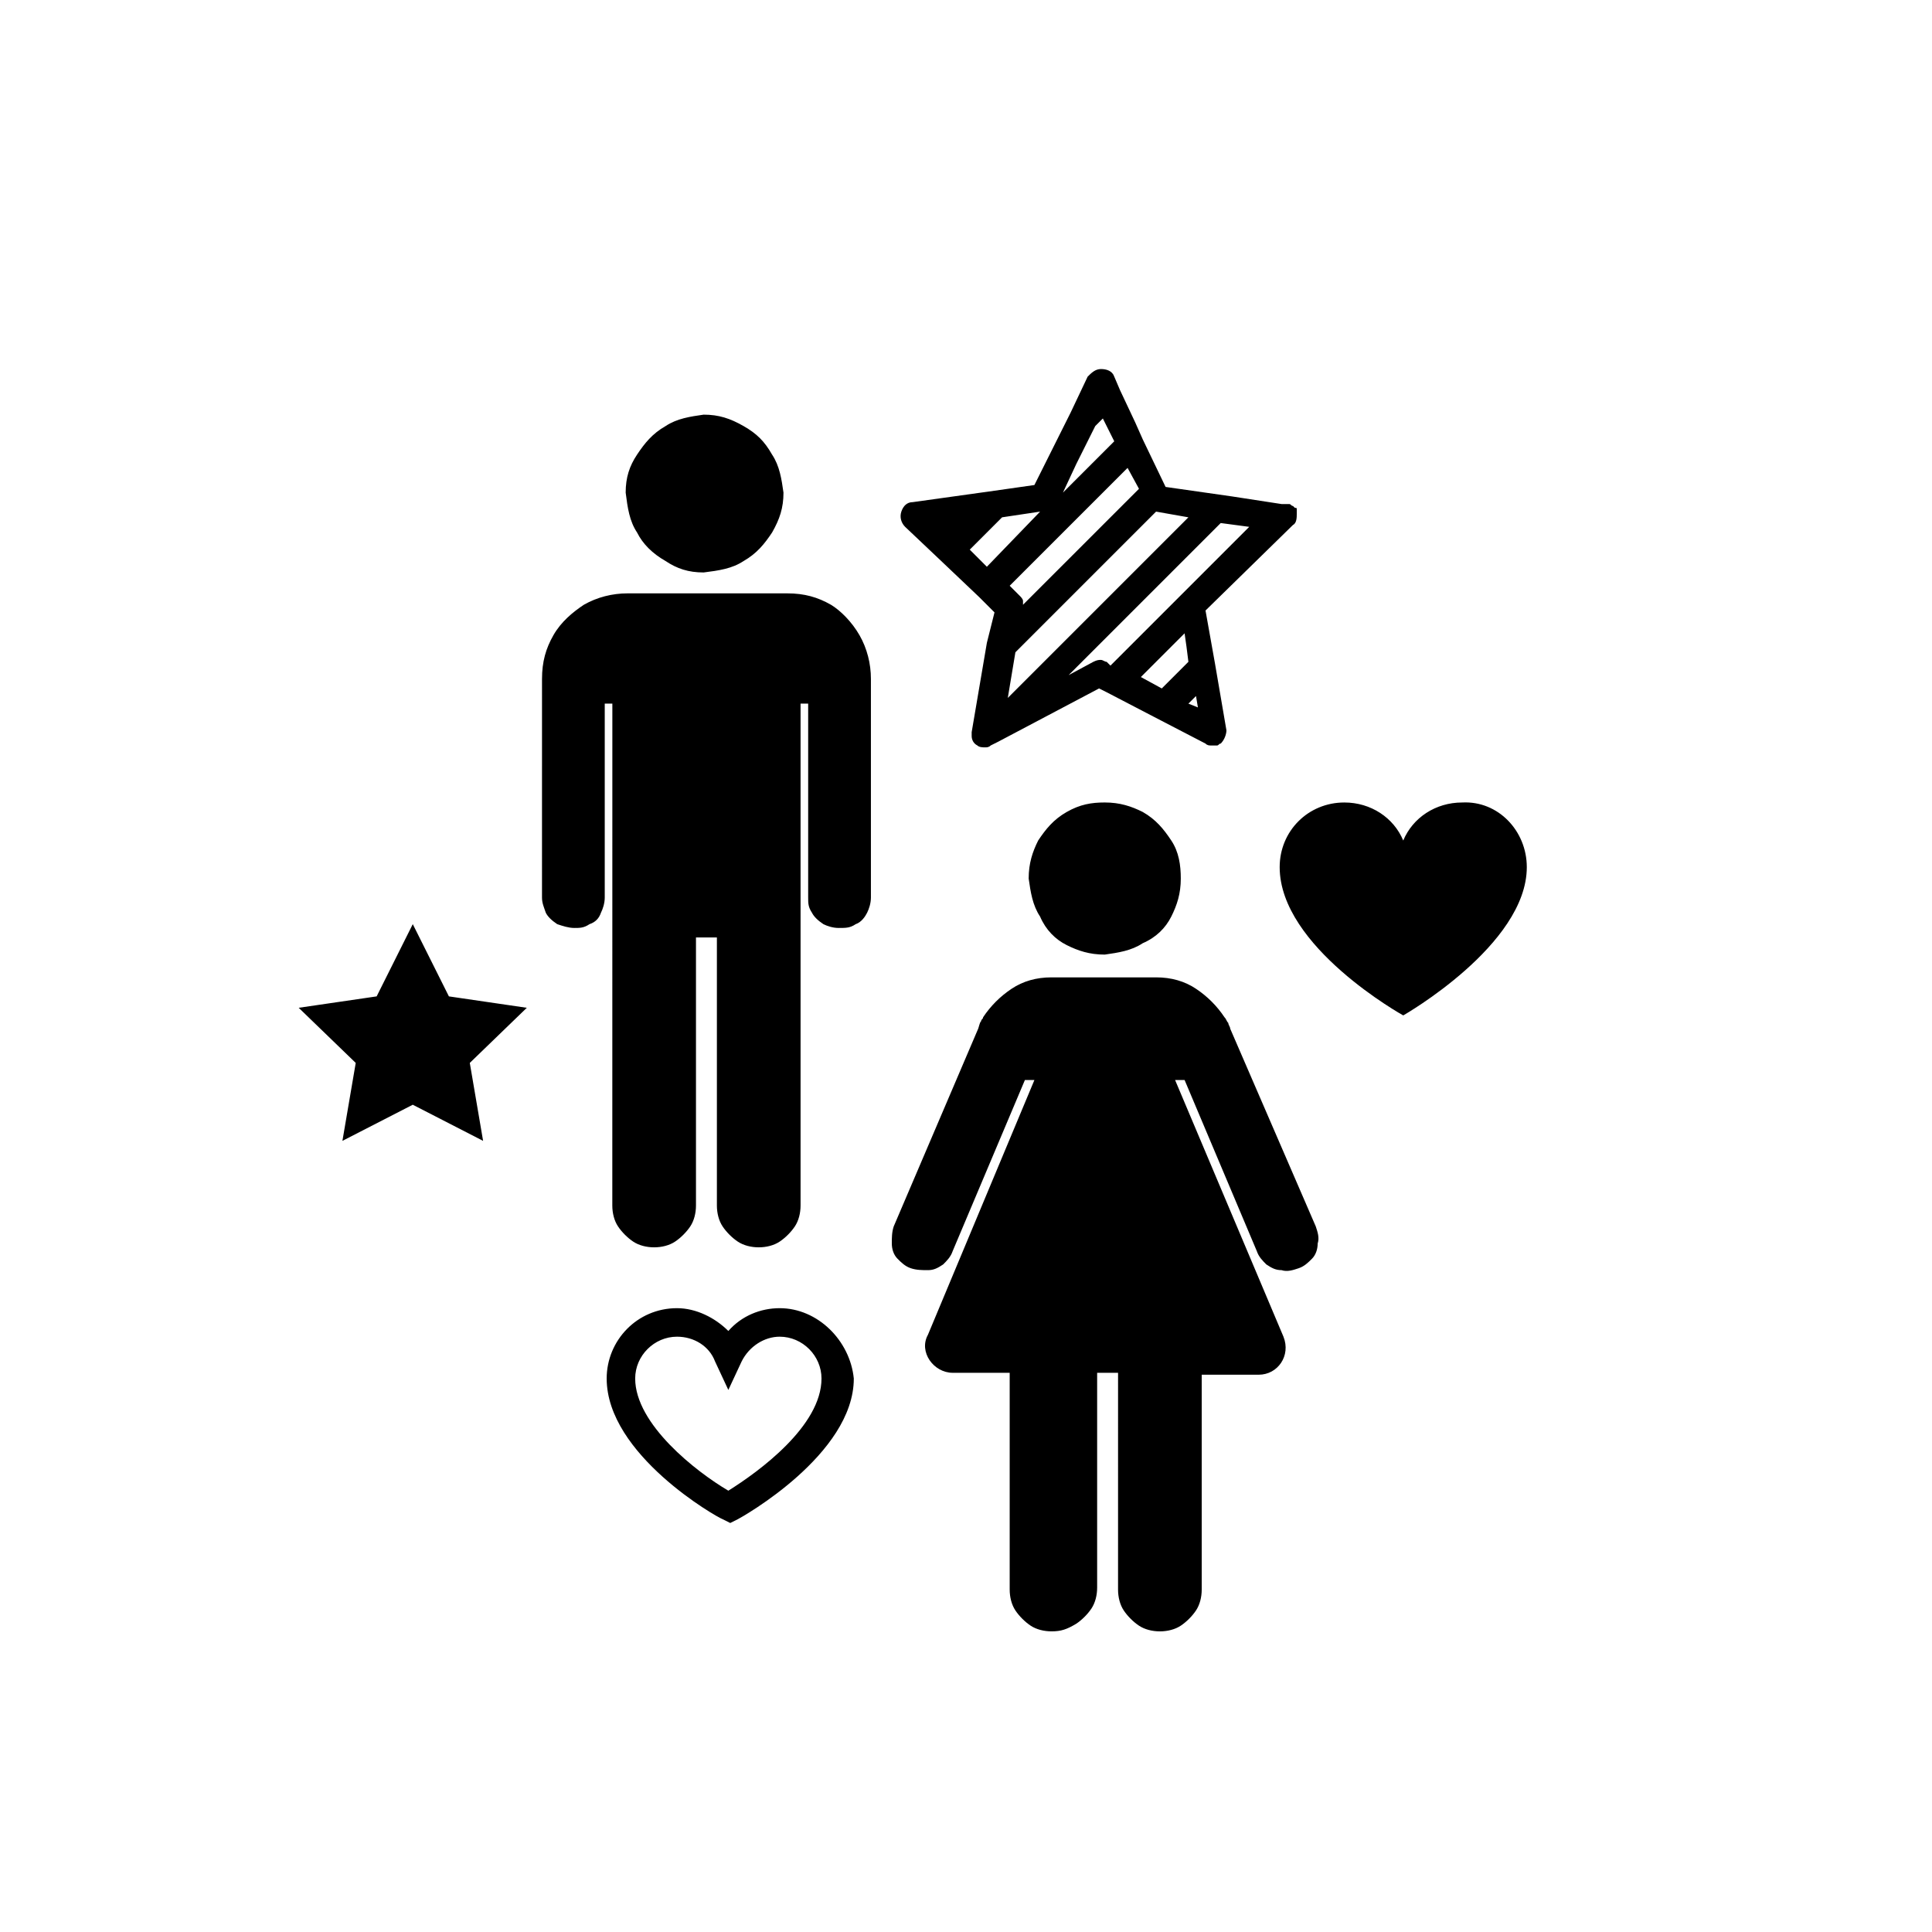 <?xml version="1.0" encoding="UTF-8"?>
<!-- Uploaded to: ICON Repo, www.iconrepo.com, Generator: ICON Repo Mixer Tools -->
<svg fill="#000000" width="800px" height="800px" version="1.1" viewBox="144 144 512 512" xmlns="http://www.w3.org/2000/svg">
 <path d="m350.62 490.68c-5.039 0-10.078 2.016-13.602 6.047-3.527-3.527-8.566-6.047-13.602-6.047-10.578 0-18.641 8.566-18.641 18.641 0 20.152 29.223 36.777 30.73 37.281l2.016 1.008 2.016-1.008c1.008-0.504 30.73-17.129 30.73-37.281-1.008-10.074-9.57-18.641-19.648-18.641zm-13.602 48.367c-8.566-5.039-24.688-17.633-24.688-29.727 0-6.047 5.039-11.082 11.082-11.082 4.535 0 8.566 2.519 10.078 6.551l3.527 7.559 3.527-7.559c2.016-4.031 6.047-6.551 10.078-6.551 6.047 0 11.082 5.039 11.082 11.082 0 12.598-16.629 24.688-24.688 29.727zm211.6-165.25c0 20.656-32.746 39.297-32.746 39.297s-32.746-18.137-32.746-39.297c0-9.574 7.559-17.129 17.129-17.129 7.055 0 13.098 4.031 15.617 10.078 2.519-6.047 8.566-10.078 15.617-10.078 9.574-0.504 17.129 7.555 17.129 17.129zm-176.84-61.465c2.016 3.527 3.023 7.559 3.023 11.586v57.938c0 1.512-0.504 3.023-1.008 4.031-0.504 1.008-1.512 2.519-3.023 3.023-1.512 1.008-2.519 1.008-4.535 1.008-1.512 0-3.023-0.504-4.031-1.008-1.512-1.008-2.519-2.016-3.023-3.023-1.008-1.512-1.008-2.519-1.008-4.031v-51.387h-2.016v133c0 2.016-0.504 4.031-1.512 5.543-1.008 1.512-2.519 3.023-4.031 4.031-1.512 1.008-3.527 1.512-5.543 1.512s-4.031-0.504-5.543-1.512c-1.512-1.008-3.023-2.519-4.031-4.031-1.008-1.512-1.512-3.527-1.512-5.543v-0.504-70.535h-5.543v70.535 0.504c0 2.016-0.504 4.031-1.512 5.543s-2.519 3.023-4.031 4.031c-1.512 1.008-3.527 1.512-5.543 1.512s-4.031-0.504-5.543-1.512c-1.512-1.008-3.023-2.519-4.031-4.031-1.008-1.512-1.512-3.527-1.512-5.543l0.012-133h-2.016v51.387c0 1.512-0.504 3.023-1.008 4.031-0.504 1.512-1.512 2.519-3.023 3.023-1.512 1.008-2.519 1.008-4.031 1.008-1.512 0-3.023-0.504-4.535-1.008-1.512-1.008-2.519-2.016-3.023-3.023-0.504-1.512-1.008-2.519-1.008-4.031l0.004-57.938c0-4.535 1.008-8.062 3.023-11.586 2.016-3.527 5.039-6.047 8.062-8.062 3.527-2.016 7.559-3.023 11.586-3.023h42.32c4.535 0 8.062 1.008 11.586 3.023 2.519 1.512 5.543 4.535 7.559 8.062zm-58.945-27.207c-2.016-3.023-2.519-6.551-3.023-10.578 0-4.031 1.008-7.055 3.023-10.078 2.016-3.023 4.031-5.543 7.559-7.559 3.023-2.016 6.551-2.519 10.078-3.023 4.031 0 7.055 1.008 10.578 3.023 3.527 2.016 5.543 4.031 7.559 7.559 2.016 3.023 2.519 6.551 3.023 10.078 0 4.031-1.008 7.055-3.023 10.578-2.016 3.023-4.031 5.543-7.559 7.559-3.023 2.016-6.551 2.519-10.578 3.023-4.031 0-7.055-1.008-10.078-3.023-3.527-2.016-6.047-4.535-7.559-7.559zm141.57 81.617c2.016 3.023 2.519 6.551 2.519 10.078 0 4.031-1.008 7.055-2.519 10.078-1.512 3.023-4.031 5.543-7.559 7.055-3.023 2.016-6.551 2.519-10.078 3.023-4.031 0-7.055-1.008-10.078-2.519-3.023-1.512-5.543-4.031-7.055-7.559-2.016-3.023-2.519-6.551-3.023-10.078 0-4.031 1.008-7.055 2.519-10.078 2.016-3.023 4.031-5.543 7.559-7.559 3.527-2.016 6.551-2.519 10.078-2.519 4.031 0 7.055 1.008 10.078 2.519 3.527 2.019 5.543 4.535 7.559 7.559zm38.289 102.27c0.504 1.512 1.008 3.023 0.504 4.535 0 1.512-0.504 3.023-1.512 4.031-1.008 1.008-2.016 2.016-3.527 2.519-1.512 0.504-3.023 1.008-4.535 0.504-1.512 0-2.519-0.504-4.031-1.512-1.008-1.008-2.016-2.016-2.519-3.527l-19.141-45.344h-2.519l28.719 68.016c2.016 5.039-1.512 10.078-6.551 10.078h-15.113v56.93c0 2.016-0.504 4.031-1.512 5.543-1.008 1.512-2.519 3.023-4.031 4.031-1.512 1.008-3.527 1.512-5.543 1.512s-4.031-0.504-5.543-1.512c-1.512-1.008-3.023-2.519-4.031-4.031s-1.512-3.527-1.512-5.543v-0.504l0.004-56.934h-5.543v56.426 0.504c0 2.016-0.504 4.031-1.512 5.543-1.008 1.512-2.519 3.023-4.031 4.031-2.519 1.512-4.031 2.016-6.547 2.016-2.016 0-4.031-0.504-5.543-1.512-1.512-1.008-3.023-2.519-4.031-4.031-1.008-1.512-1.512-3.527-1.512-5.543v-57.434h-15.113c-5.039 0-9.07-5.543-6.551-10.078l28.215-67.508h-2.519l-19.145 45.344c-0.504 1.512-1.512 2.519-2.519 3.527-1.512 1.008-2.519 1.512-4.031 1.512s-3.023 0-4.535-0.504c-1.512-0.504-2.519-1.512-3.527-2.519-1.008-1.008-1.512-2.519-1.512-4.031 0-1.512 0-3.023 0.504-4.535l22.168-51.891c0.504-1.008 0.504-2.016 1.008-2.519 0-0.504 0.504-0.504 0.504-1.008 2.016-3.023 4.535-5.543 7.559-7.559 3.023-2.016 6.551-3.023 10.578-3.023h27.711c4.031 0 7.559 1.008 10.578 3.023 3.023 2.016 5.543 4.535 7.559 7.559 0.504 0.504 0.504 1.008 1.008 1.512 0 0.504 0.504 1.008 0.504 1.512zm-209.08-57.938-15.113 14.609 3.527 20.656-18.641-9.574-18.641 9.574 3.527-20.656-15.113-14.609 20.656-3.023 9.574-19.145 9.574 19.145zm109.83-118.39 10.078 9.574 4.031 4.031-2.019 8.059-4.031 23.68v1.008c0 1.008 0.504 2.016 1.512 2.519 0.504 0.504 1.512 0.504 2.016 0.504s1.008 0 1.512-0.504l2.016-1.008 26.703-14.105 2.016 1.008 12.594 6.551 13.602 7.055c0.504 0.504 1.008 0.504 1.512 0.504h1.008 0.504c0.504 0 0.504-0.504 1.008-0.504 1.008-1.008 1.512-2.519 1.512-3.527l-3.023-17.633-2.519-14.105 23.176-22.672c1.008-0.504 1.008-2.016 1.008-3.023v-1.008c0-0.504 0-0.504-0.504-0.504 0 0-0.504-0.504-0.504-0.504-0.504 0-0.504-0.504-1.008-0.504h-0.504-0.504-1.008l-13.098-2.016-17.633-2.519-6.047-12.594-2.016-4.535-4.031-8.566-1.508-3.531c-0.504-1.512-2.016-2.016-3.527-2.016s-2.519 1.008-3.527 2.016l-4.535 9.574-9.574 19.145-10.578 1.512-21.664 3.023c-1.512 0-2.519 1.008-3.023 2.519-0.504 1.512 0 3.023 1.008 4.031zm40.305 26.703-6.551 3.527 40.305-40.305 7.559 1.008-36.777 36.777-1.008-1.008c-0.504 0-1.008-0.504-1.512-0.504-0.504 0-1.008 0-2.016 0.504zm25.191-38.293-47.863 47.863 2.016-12.094 37.281-37.281zm-16.121-13.098 3.023 5.543-30.734 30.73v-0.504-0.504c0-0.504-0.504-1.008-1.008-1.512l-2.519-2.519 13.098-13.098zm16.121 51.391-7.055 7.055-5.543-3.023 11.586-11.586 0.504 3.527zm0 11.082 2.016-2.016 0.504 3.023zm-24.688-73.555 2.016-2.016 3.023 6.047-13.602 13.602 3.527-7.559zm-28.719 37.281-4.535-4.535 8.566-8.566 10.078-1.512z"/>
</svg>
